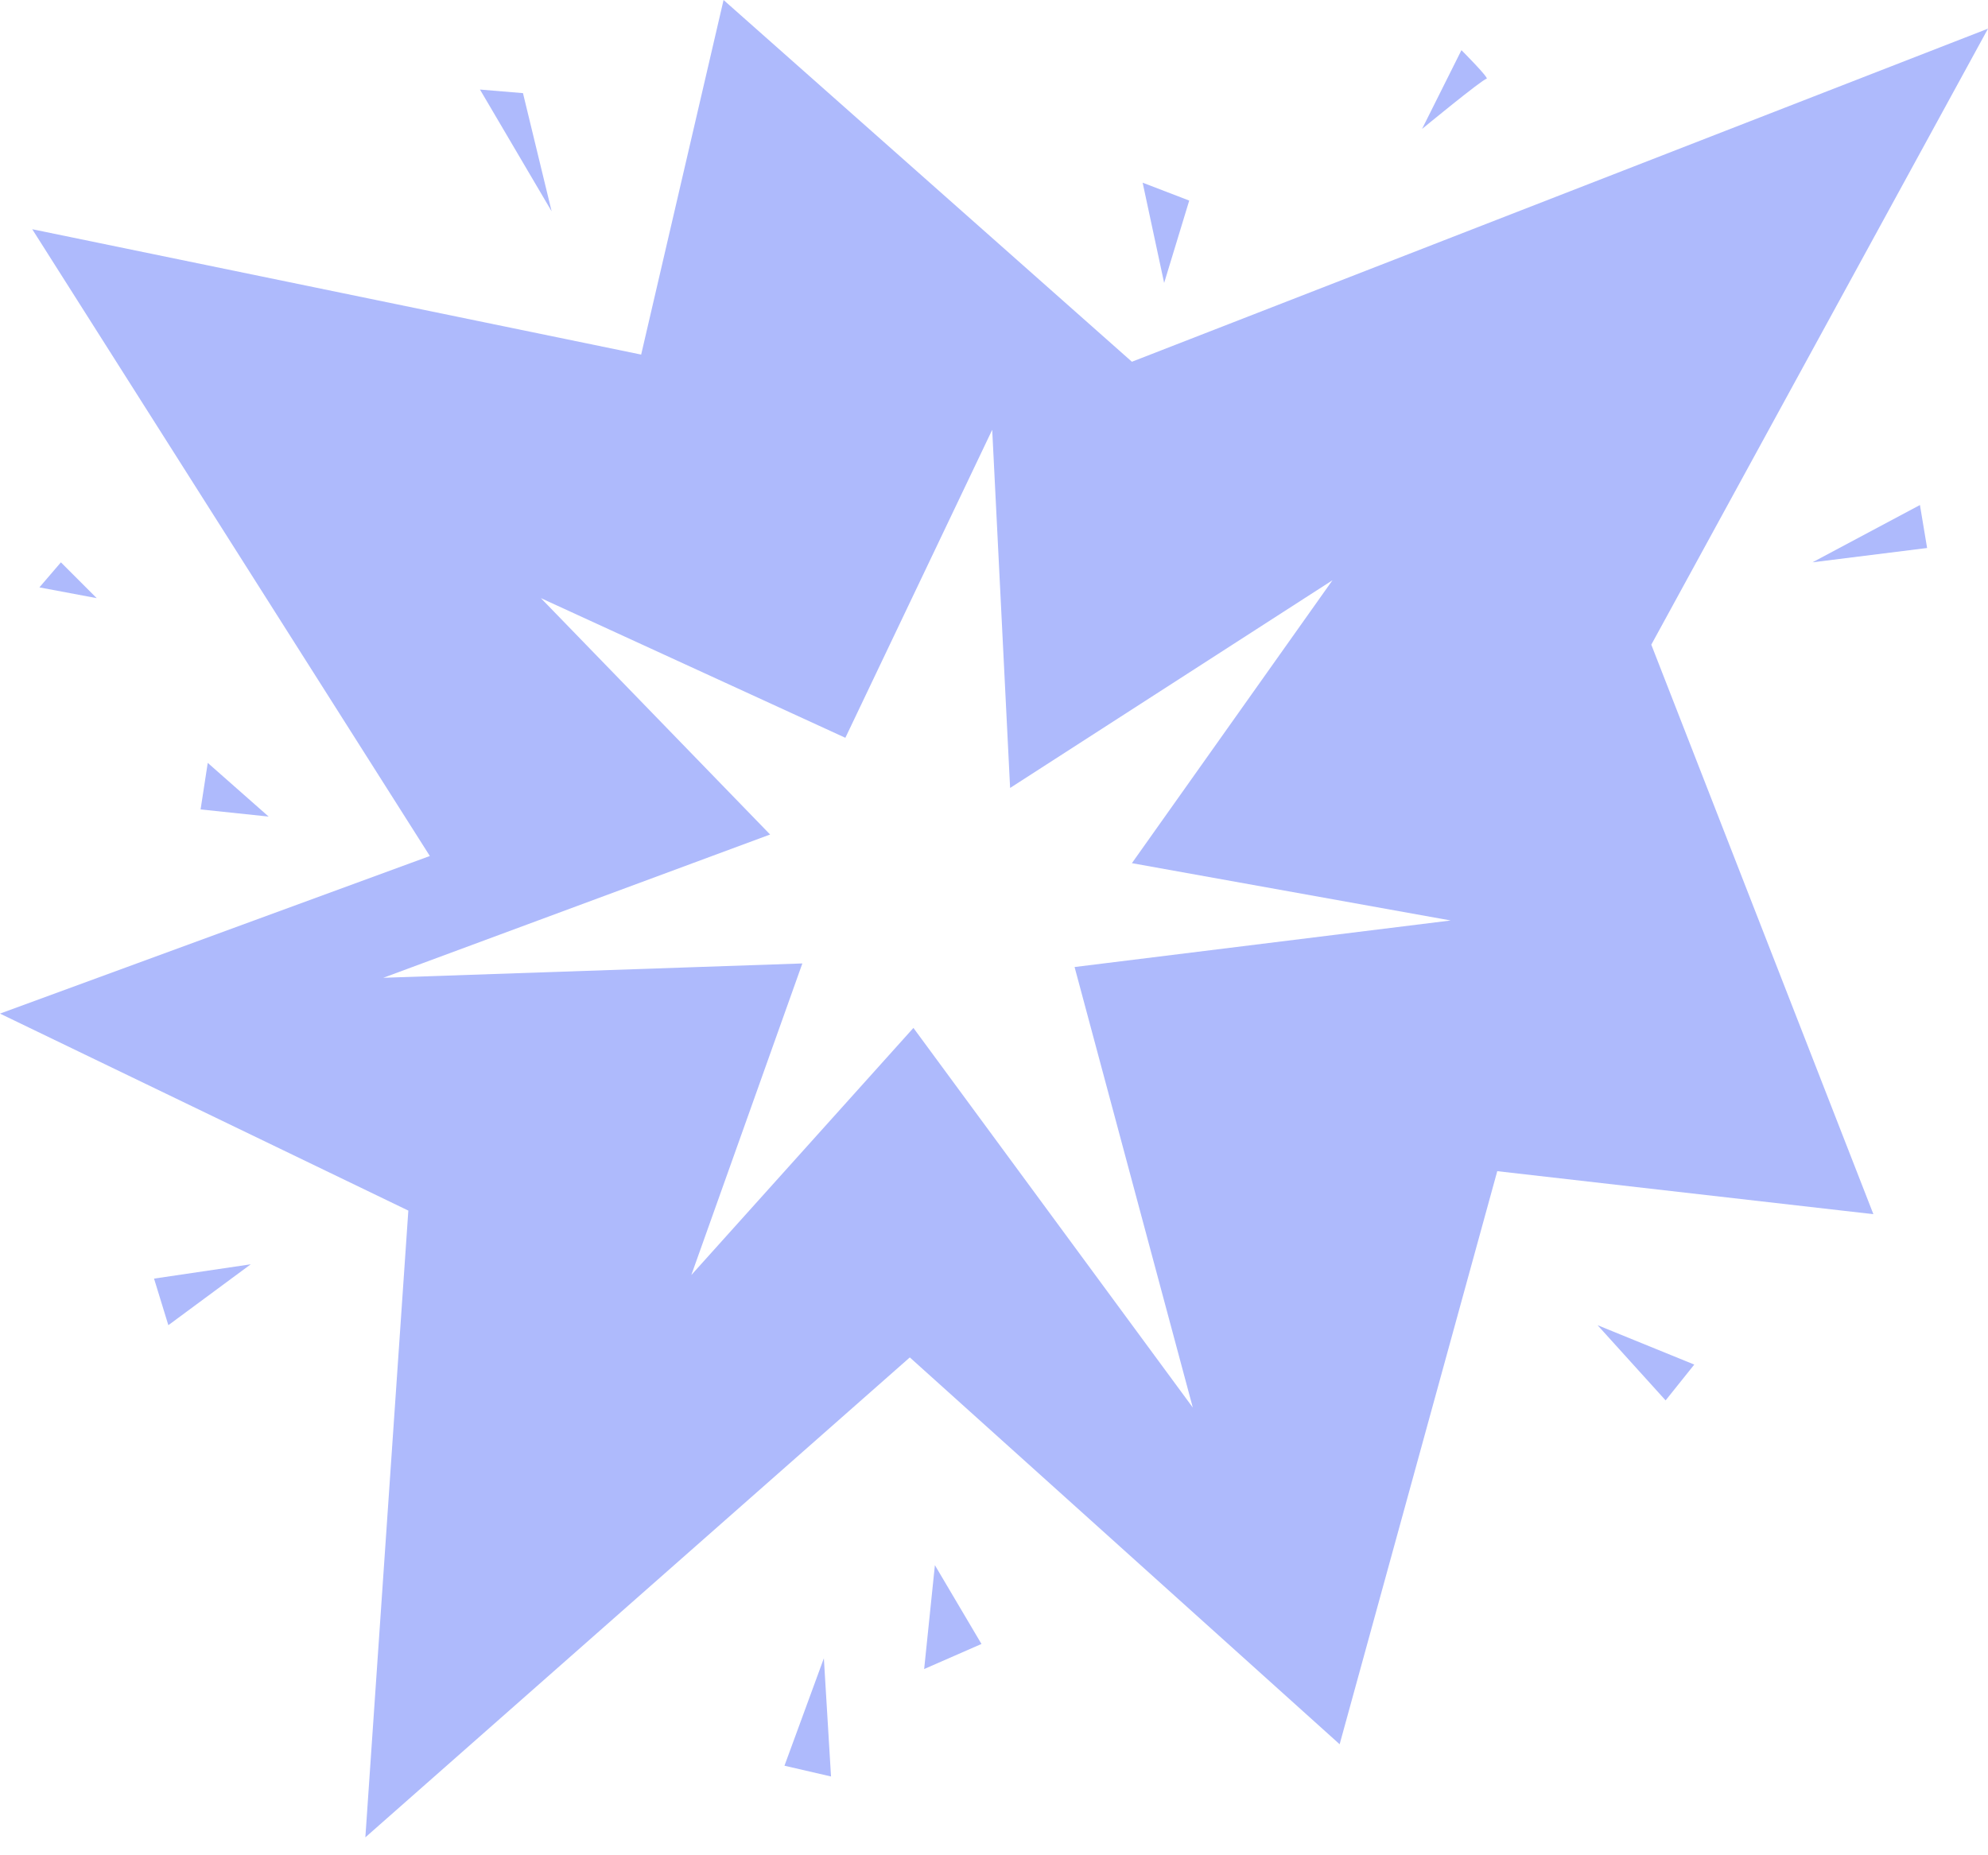 <?xml version="1.0" encoding="UTF-8"?> <svg xmlns="http://www.w3.org/2000/svg" width="60" height="56" viewBox="0 0 60 56" fill="none"> <path d="M60 0.865L34.162 10.919L21.838 0L19.351 10.703L0.973 6.919L12.973 25.838L0 30.595L12.324 36.541L11.027 55.459L27.459 40.973L40.432 52.649L45.189 35.351L56.541 36.649L49.838 19.459L60 0.865ZM32.432 29.189L36 42.486L27.568 31.027L20.865 38.486L24.216 29.081L11.568 29.514L23.243 25.189L16.324 18.054L25.514 22.27L29.946 12.973L30.486 23.784L40.216 17.514L34.162 26.054L43.784 27.784L32.432 29.189Z" fill="#AEBAFC"></path> <path d="M50.27 42.27L51.135 41.189L48.216 40L50.27 42.27Z" fill="#AEBAFC"></path> <path d="M4.649 38.594L5.081 40L7.568 38.162L4.649 38.594Z" fill="#AEBAFC"></path> <path d="M23.676 53.297L25.081 53.622L24.865 50.054L23.676 53.297Z" fill="#AEBAFC"></path> <path d="M15.784 2.811L14.486 2.703L16.649 6.379L15.784 2.811Z" fill="#AEBAFC"></path> <path d="M27.892 50.379L29.622 49.622L28.216 47.244L27.892 50.379Z" fill="#AEBAFC"></path> <path d="M35.135 8.541L35.892 6.054L34.486 5.514L35.135 8.541Z" fill="#AEBAFC"></path> <path d="M42.919 3.892C42.919 3.892 44.757 2.379 44.865 2.379C44.973 2.379 44.108 1.514 44.108 1.514L42.919 3.892Z" fill="#AEBAFC"></path> <path d="M54.703 16.973L57.946 15.244L58.162 16.541L54.703 16.973Z" fill="#AEBAFC"></path> <path d="M1.838 16.974L1.189 17.73L2.919 18.055L1.838 16.974Z" fill="#AEBAFC"></path> <path d="M8.108 24.648L6.27 23.027L6.054 24.432L8.108 24.648Z" fill="#AEBAFC"></path> </svg> 
